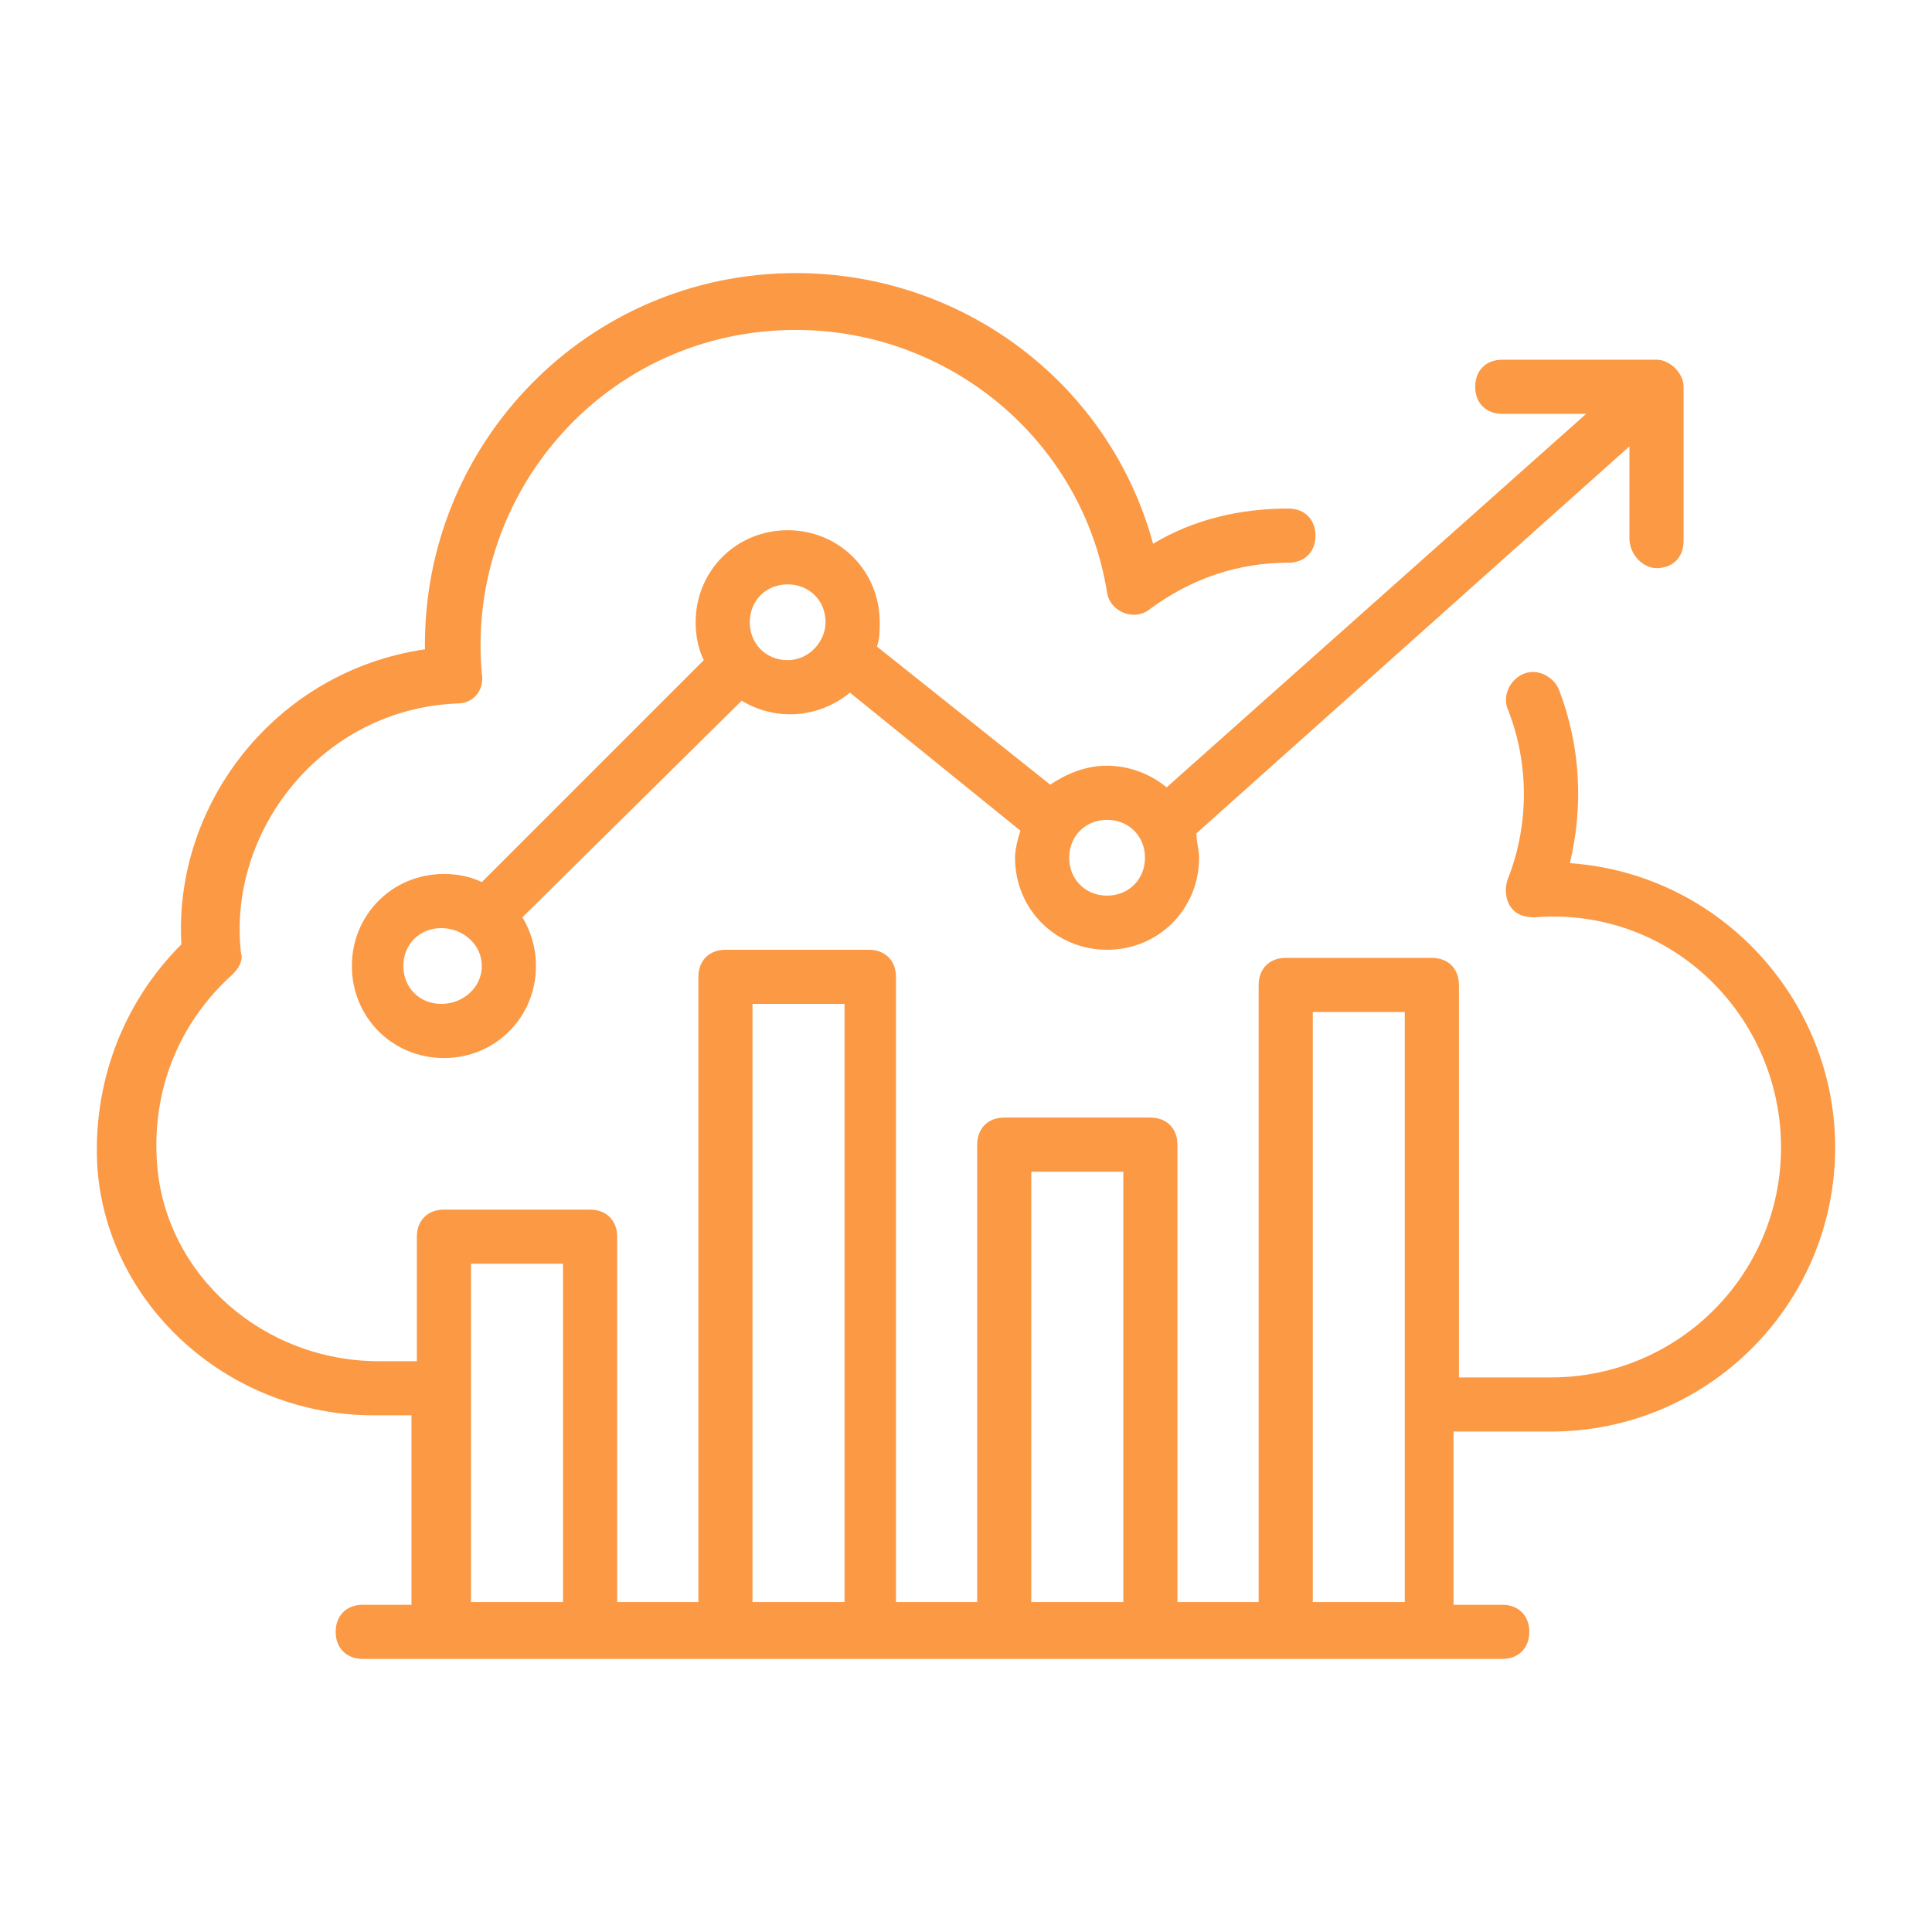 <?xml version="1.0" encoding="utf-8"?>
<!-- Generator: Adobe Illustrator 15.0.0, SVG Export Plug-In  -->
<!DOCTYPE svg PUBLIC "-//W3C//DTD SVG 1.1//EN" "http://www.w3.org/Graphics/SVG/1.1/DTD/svg11.dtd">
<svg version="1.1"
	 xmlns="http://www.w3.org/2000/svg" xmlns:xlink="http://www.w3.org/1999/xlink" xmlns:a="http://ns.adobe.com/AdobeSVGViewerExtensions/3.0/"
	 x="0px" y="0px" width="130px" height="130px" viewBox="-6.517 -18.376 130 130" enable-background="new -6.517 -18.376 130 130"
	 xml:space="preserve">
<defs>
</defs>
<path fill="#FB9945" d="M104.947,19.852c1.093,0,1.82-0.729,1.82-1.822V7.65c0-0.911-0.91-1.822-1.82-1.822
	c-0.364,0-10.564,0-10.382,0c-1.093,0-1.82,0.729-1.82,1.822c0,1.092,0.728,1.821,1.82,1.821h5.646L71.982,34.604
	c-1.093-0.911-2.55-1.457-4.007-1.457s-2.732,0.546-3.825,1.275l-11.656-9.288c0.183-0.546,0.183-1.093,0.183-1.64
	c0-3.46-2.731-6.192-6.193-6.192c-3.46,0-6.192,2.731-6.192,6.192c0,0.911,0.181,1.821,0.546,2.55L25.904,40.978
	c-0.729-0.364-1.64-0.546-2.55-0.546c-3.46,0-6.193,2.732-6.193,6.192c0,3.461,2.732,6.193,6.193,6.193s6.191-2.731,6.191-6.193
	c0-1.275-0.364-2.368-0.91-3.278l14.752-14.57c0.911,0.546,2.005,0.911,3.279,0.911c1.457,0,2.914-0.546,4.007-1.457l11.473,9.289
	c-0.182,0.546-0.363,1.275-0.363,1.821c0,3.461,2.732,6.192,6.192,6.192c3.461,0,6.191-2.731,6.191-6.192
	c0-0.546-0.183-1.093-0.183-1.639l29.142-26.044v6.192C103.126,18.941,104.035,19.852,104.947,19.852L104.947,19.852z
	 M23.172,49.175c-1.457,0-2.549-1.093-2.549-2.55c0-1.457,1.092-2.55,2.549-2.55c1.458,0,2.732,1.093,2.732,2.55
	C25.904,48.082,24.63,49.175,23.172,49.175z M46.484,26.044c-1.457,0-2.55-1.092-2.55-2.55c0-1.457,1.093-2.549,2.55-2.549
	c1.457,0,2.55,1.093,2.55,2.549C49.034,24.769,47.941,26.044,46.484,26.044z M67.976,41.889c-1.457,0-2.55-1.092-2.55-2.55
	c0-1.457,1.093-2.549,2.55-2.549s2.55,1.092,2.55,2.549C70.525,40.797,69.433,41.889,67.976,41.889z"/>
<path fill="#FB9945" d="M97.844,77.95c10.563,0,19.124-8.561,19.124-19.123c0-9.835-7.649-18.395-17.849-19.124
	c0.91-3.825,0.728-7.832-0.729-11.656c-0.364-0.91-1.457-1.457-2.368-1.092c-0.91,0.364-1.457,1.457-1.093,2.367
	c1.457,3.643,1.457,7.832,0,11.475c-0.182,0.546-0.182,1.274,0.183,1.821s0.91,0.729,1.639,0.729
	c9.289-0.729,16.574,6.74,16.574,15.481c0,8.561-6.921,15.48-15.481,15.48h-6.191V47.899c0-1.093-0.729-1.821-1.822-1.821h-9.835
	c-1.092,0-1.821,0.729-1.821,1.821v41.525h-5.463v-30.78c0-1.093-0.729-1.82-1.821-1.82h-9.835c-1.093,0-1.82,0.728-1.82,1.82v30.78
	h-5.465V47.354c0-1.093-0.728-1.822-1.821-1.822h-9.652c-1.093,0-1.822,0.729-1.822,1.822v42.071H35.01V64.838
	c0-1.094-0.728-1.821-1.821-1.821h-9.834c-1.093,0-1.821,0.728-1.821,1.821v8.378h-2.55c-7.831,0-14.388-5.828-14.935-13.296
	c-0.364-4.917,1.457-9.472,5.1-12.749c0.364-0.364,0.729-0.911,0.545-1.458c-0.909-8.195,5.464-16.392,14.57-16.755
	c1.093,0,1.821-0.911,1.64-2.003c-1.093-12.202,8.378-23.13,21.126-23.13c10.381,0,19.305,7.467,20.945,17.666
	c0.182,1.275,1.821,2.003,2.914,1.093c2.731-2.003,5.828-3.097,9.288-3.097c1.093,0,1.821-0.729,1.821-1.821
	s-0.729-1.822-1.821-1.822c-3.277,0-6.374,0.729-9.106,2.368C68.157,7.467,58.322,0,47.031,0C33.008,0,21.897,11.474,22.079,25.315
	C12.063,26.773,5.142,35.697,5.688,45.167c-4.007,4.007-6.01,9.47-5.646,15.116c0.729,9.289,8.924,16.574,18.578,16.574h2.55v12.749
	h-3.279c-1.093,0-1.821,0.729-1.821,1.821s0.728,1.821,1.821,1.821c5.645,0,80.5,0,76.675,0c1.094,0,1.821-0.729,1.821-1.821
	s-0.728-1.821-1.821-1.821h-3.277V77.95H97.844z M25.175,89.606V66.658h6.193v22.767h-6.193V89.606z M44.117,89.606V49.175h6.193
	v40.25h-6.193V89.606z M62.876,89.606V60.466h6.192v28.959h-6.192V89.606z M81.817,89.606V49.721h6.191v39.704h-6.191V89.606z"/>
</svg>
